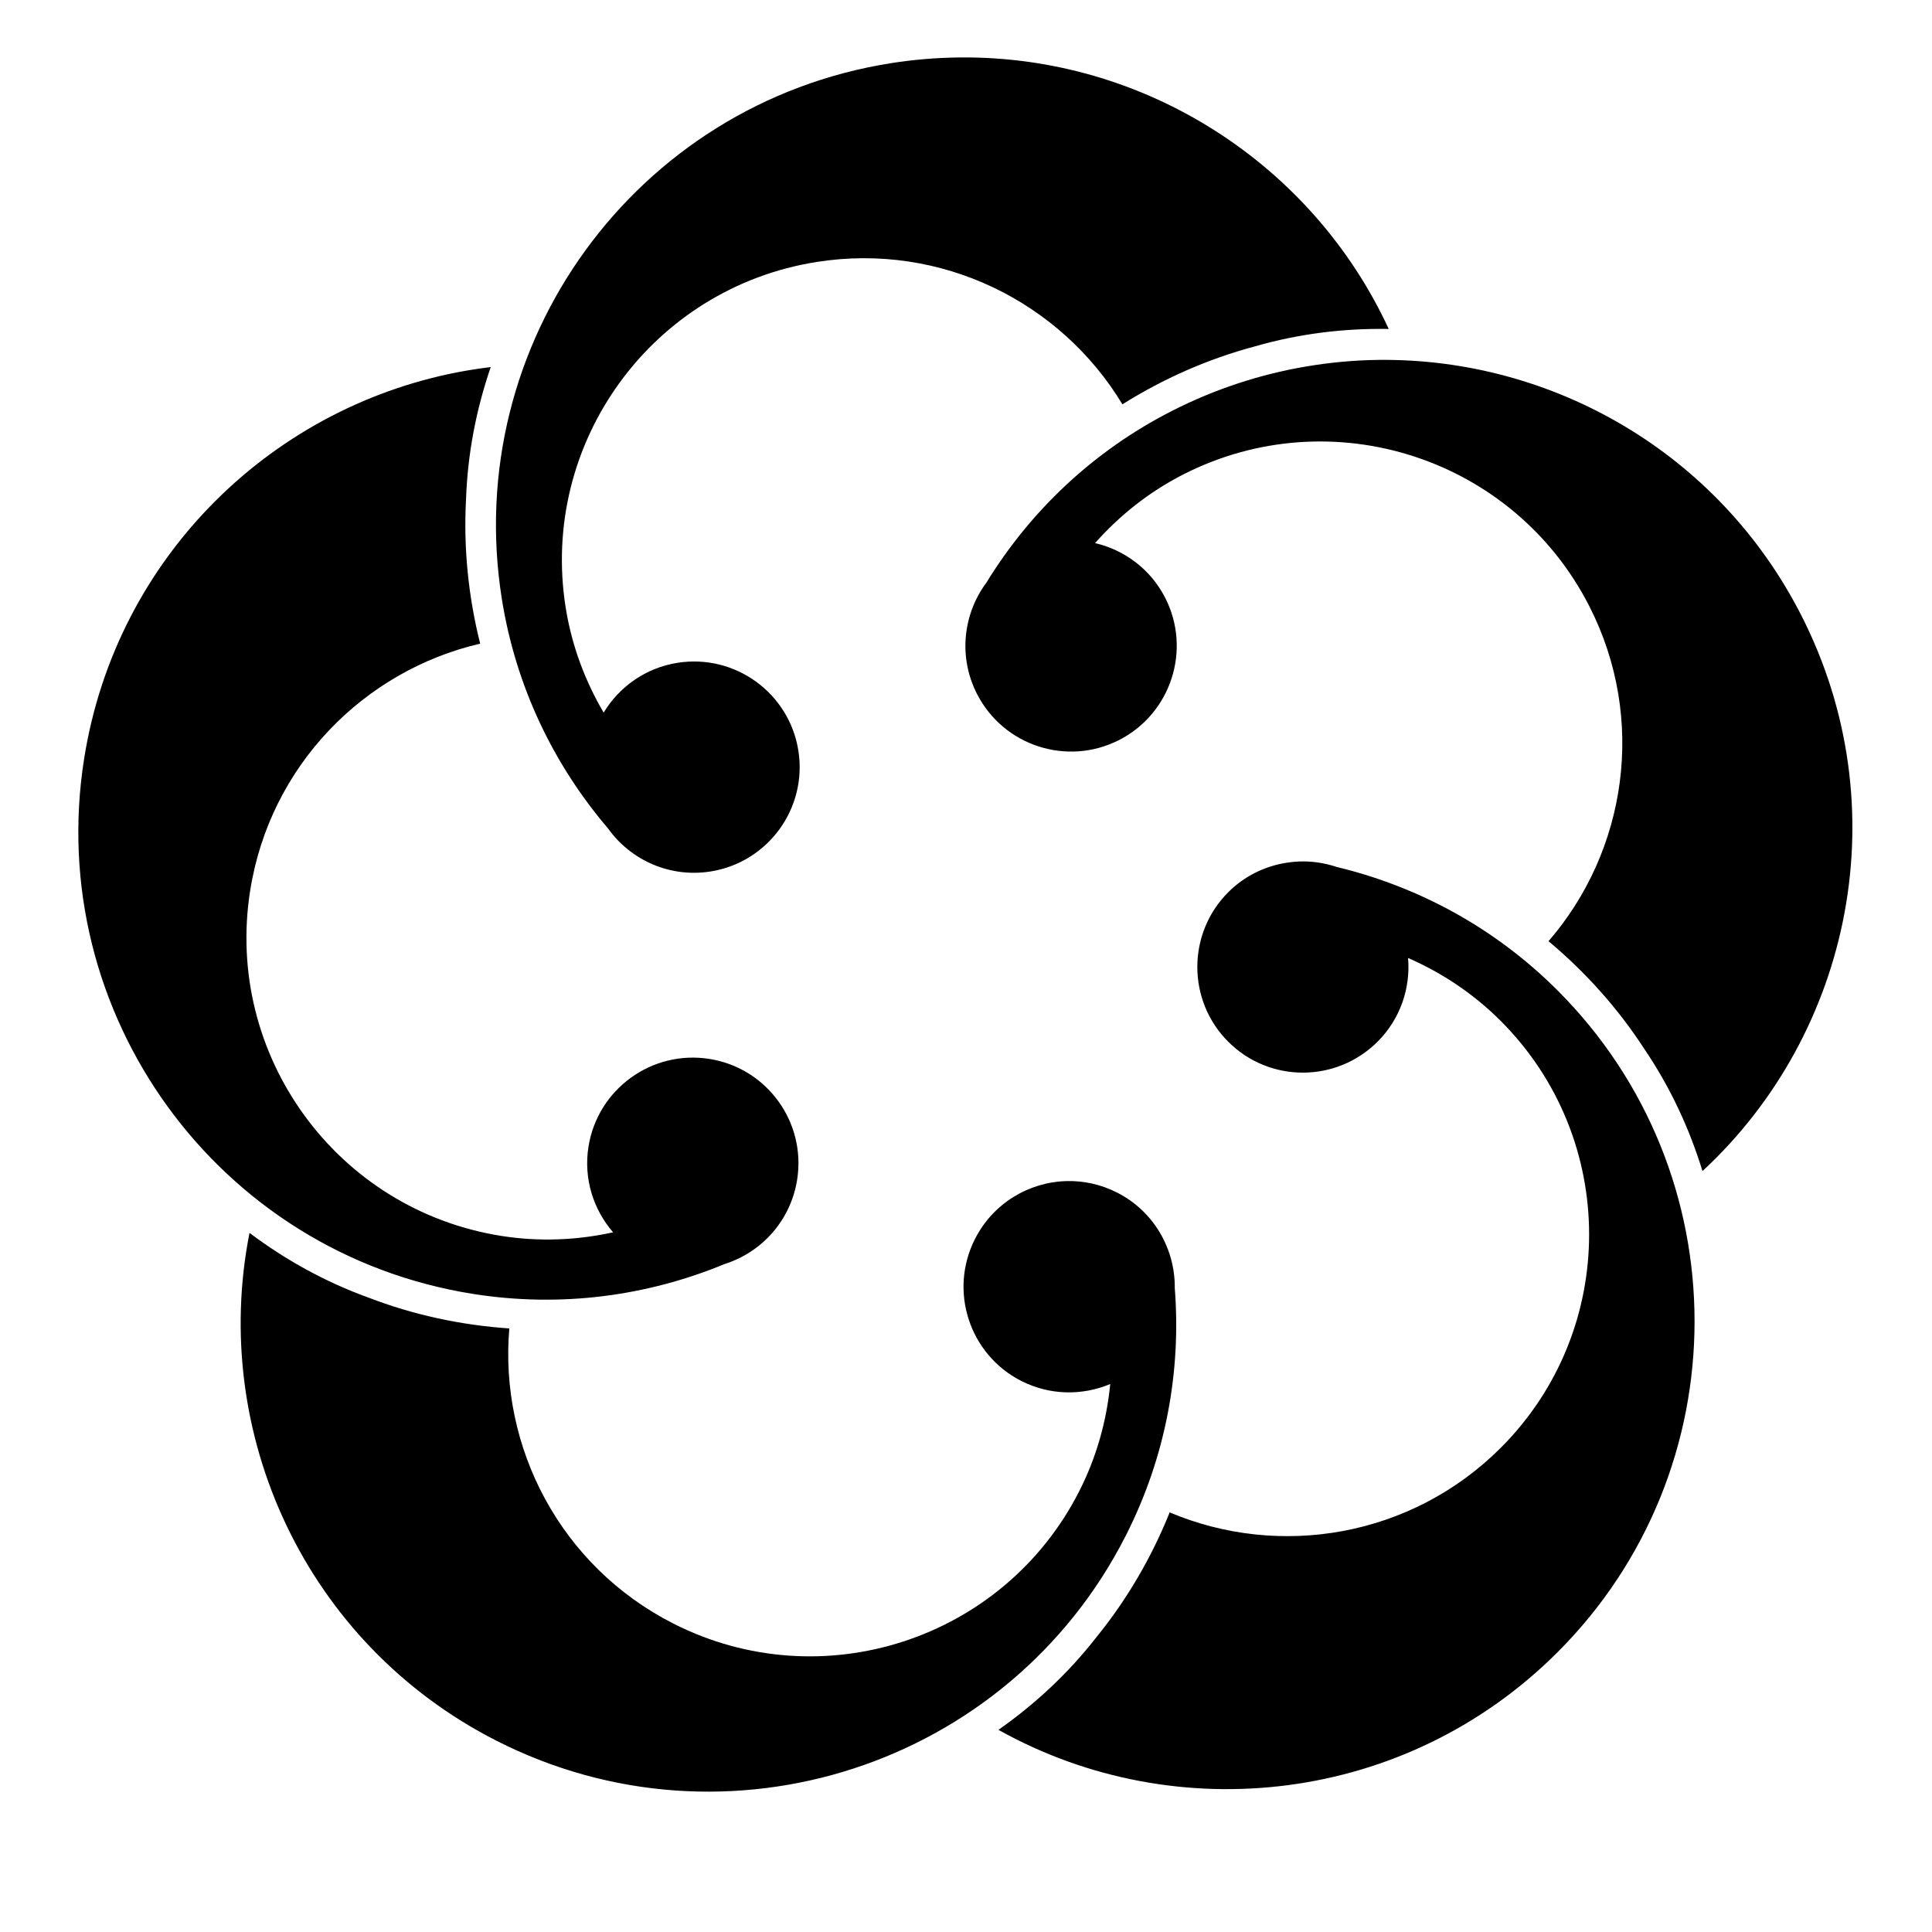 <?xml version="1.0" encoding="UTF-8" standalone="no"?>
<!-- Created with Inkscape (http://www.inkscape.org/) -->
<svg
   xmlns:svg="http://www.w3.org/2000/svg"
   xmlns="http://www.w3.org/2000/svg"
   version="1.0"
   width="640"
   height="640"
   id="svg2">
  <defs
     id="defs4" />
  <g
     id="layer1">
    <path
       d="M 317.875,19.031 C 310.343,19.109 302.723,19.724 295.062,20.938 C 210.556,34.322 152.834,113.775 166.219,198.281 C 170.845,227.489 183.479,253.401 201.375,274.375 C 208.836,284.866 221.805,290.837 235.375,288.688 C 254.457,285.665 267.491,267.738 264.469,248.656 C 261.446,229.574 243.52,216.54 224.438,219.562 C 213.837,221.241 205.121,227.538 199.969,236.062 C 193.825,225.598 189.387,213.891 187.375,201.188 C 178.74,146.667 215.98,95.416 270.5,86.781 C 311.899,80.224 351.409,100.111 371.812,133.938 C 385.383,125.426 400.162,118.884 415.688,114.75 C 430.176,110.563 445.12,108.72 460.031,108.969 C 434.773,54.322 379.204,18.401 317.875,19.031 z M 456.938,119.219 C 448.796,119.299 440.609,120.044 432.469,121.438 C 417.441,124.009 402.513,128.842 388.219,136.125 C 361.87,149.55 341.136,169.561 326.719,193.062 C 319.047,203.4 317.388,217.602 323.625,229.844 C 332.396,247.058 353.473,253.927 370.688,245.156 C 387.902,236.385 394.771,215.277 386,198.062 C 381.127,188.5 372.449,182.172 362.75,179.906 C 370.804,170.83 380.54,162.996 392,157.156 C 441.184,132.096 501.44,151.66 526.5,200.844 C 545.527,238.186 538.826,281.924 512.969,311.781 C 525.257,322.058 536.052,334.105 544.781,347.594 C 553.235,360.072 559.598,373.689 563.969,387.938 C 613.573,342.006 628.915,267.063 596.719,203.875 C 569.104,149.677 513.925,118.658 456.938,119.219 z M 162.562,121.594 C 159.98,121.902 157.393,122.283 154.844,122.719 C 91.146,133.615 38.541,183.94 27.875,251.281 C 14.49,335.788 72.181,415.24 156.688,428.625 C 185.895,433.251 214.491,429.289 239.969,418.75 C 252.252,414.896 261.913,404.382 264.062,390.812 C 267.085,371.73 254.082,353.804 235,350.781 C 215.918,347.759 197.96,360.793 194.938,379.875 C 193.259,390.476 196.578,400.685 203.094,408.219 C 191.243,410.828 178.735,411.418 166.031,409.406 C 111.511,400.771 74.24,349.52 82.875,295 C 89.433,253.596 120.581,222.167 159.062,213.219 C 155.167,197.691 153.509,181.596 154.375,165.562 C 154.871,150.486 157.716,135.701 162.562,121.594 z M 430.438,285.375 C 429.047,285.42 427.661,285.57 426.281,285.781 C 419.184,286.868 412.34,290.098 406.875,295.562 C 393.214,309.224 393.214,331.432 406.875,345.094 C 420.536,358.755 442.682,358.724 456.344,345.062 C 463.933,337.473 467.28,327.268 466.438,317.344 C 477.559,322.199 488.03,329.093 497.125,338.188 C 536.157,377.22 536.189,440.561 497.156,479.594 C 467.523,509.227 423.854,516.363 387.469,501 C 381.493,515.858 373.378,529.814 363.25,542.281 C 353.992,554.181 342.956,564.469 330.75,573.031 C 389.764,606.024 465.818,597.463 515.969,547.312 C 576.469,486.812 576.469,388.594 515.969,328.094 C 495.058,307.183 469.588,293.636 442.781,287.188 C 438.777,285.841 434.609,285.239 430.438,285.375 z M 353.281,391.25 C 340.864,391.583 329.03,398.54 323,410.375 C 314.229,427.589 321.067,448.666 338.281,457.438 C 347.844,462.31 358.603,462.337 367.781,458.469 C 366.6,470.546 363.308,482.602 357.469,494.062 C 332.408,543.246 272.152,562.842 222.969,537.781 C 185.616,518.749 165.335,479.428 168.719,440.062 C 152.74,438.971 136.956,435.593 121.969,429.812 C 107.785,424.683 94.575,417.374 82.656,408.406 C 69.516,474.727 101.182,544.395 164.375,576.594 C 240.61,615.437 334,585.11 372.844,508.875 C 386.269,482.527 391.307,454.143 389.156,426.656 C 389.287,413.784 382.304,401.3 370.062,395.062 C 364.683,392.322 358.926,391.099 353.281,391.25 z "
       style="opacity:1;fill:#000000;fill-opacity:1;fill-rule:nonzero;stroke:none;stroke-width:80;stroke-linecap:round;stroke-linejoin:round;stroke-miterlimit:4;stroke-dasharray:none;stroke-opacity:1"
       id="path3148" />
  </g>
</svg>
